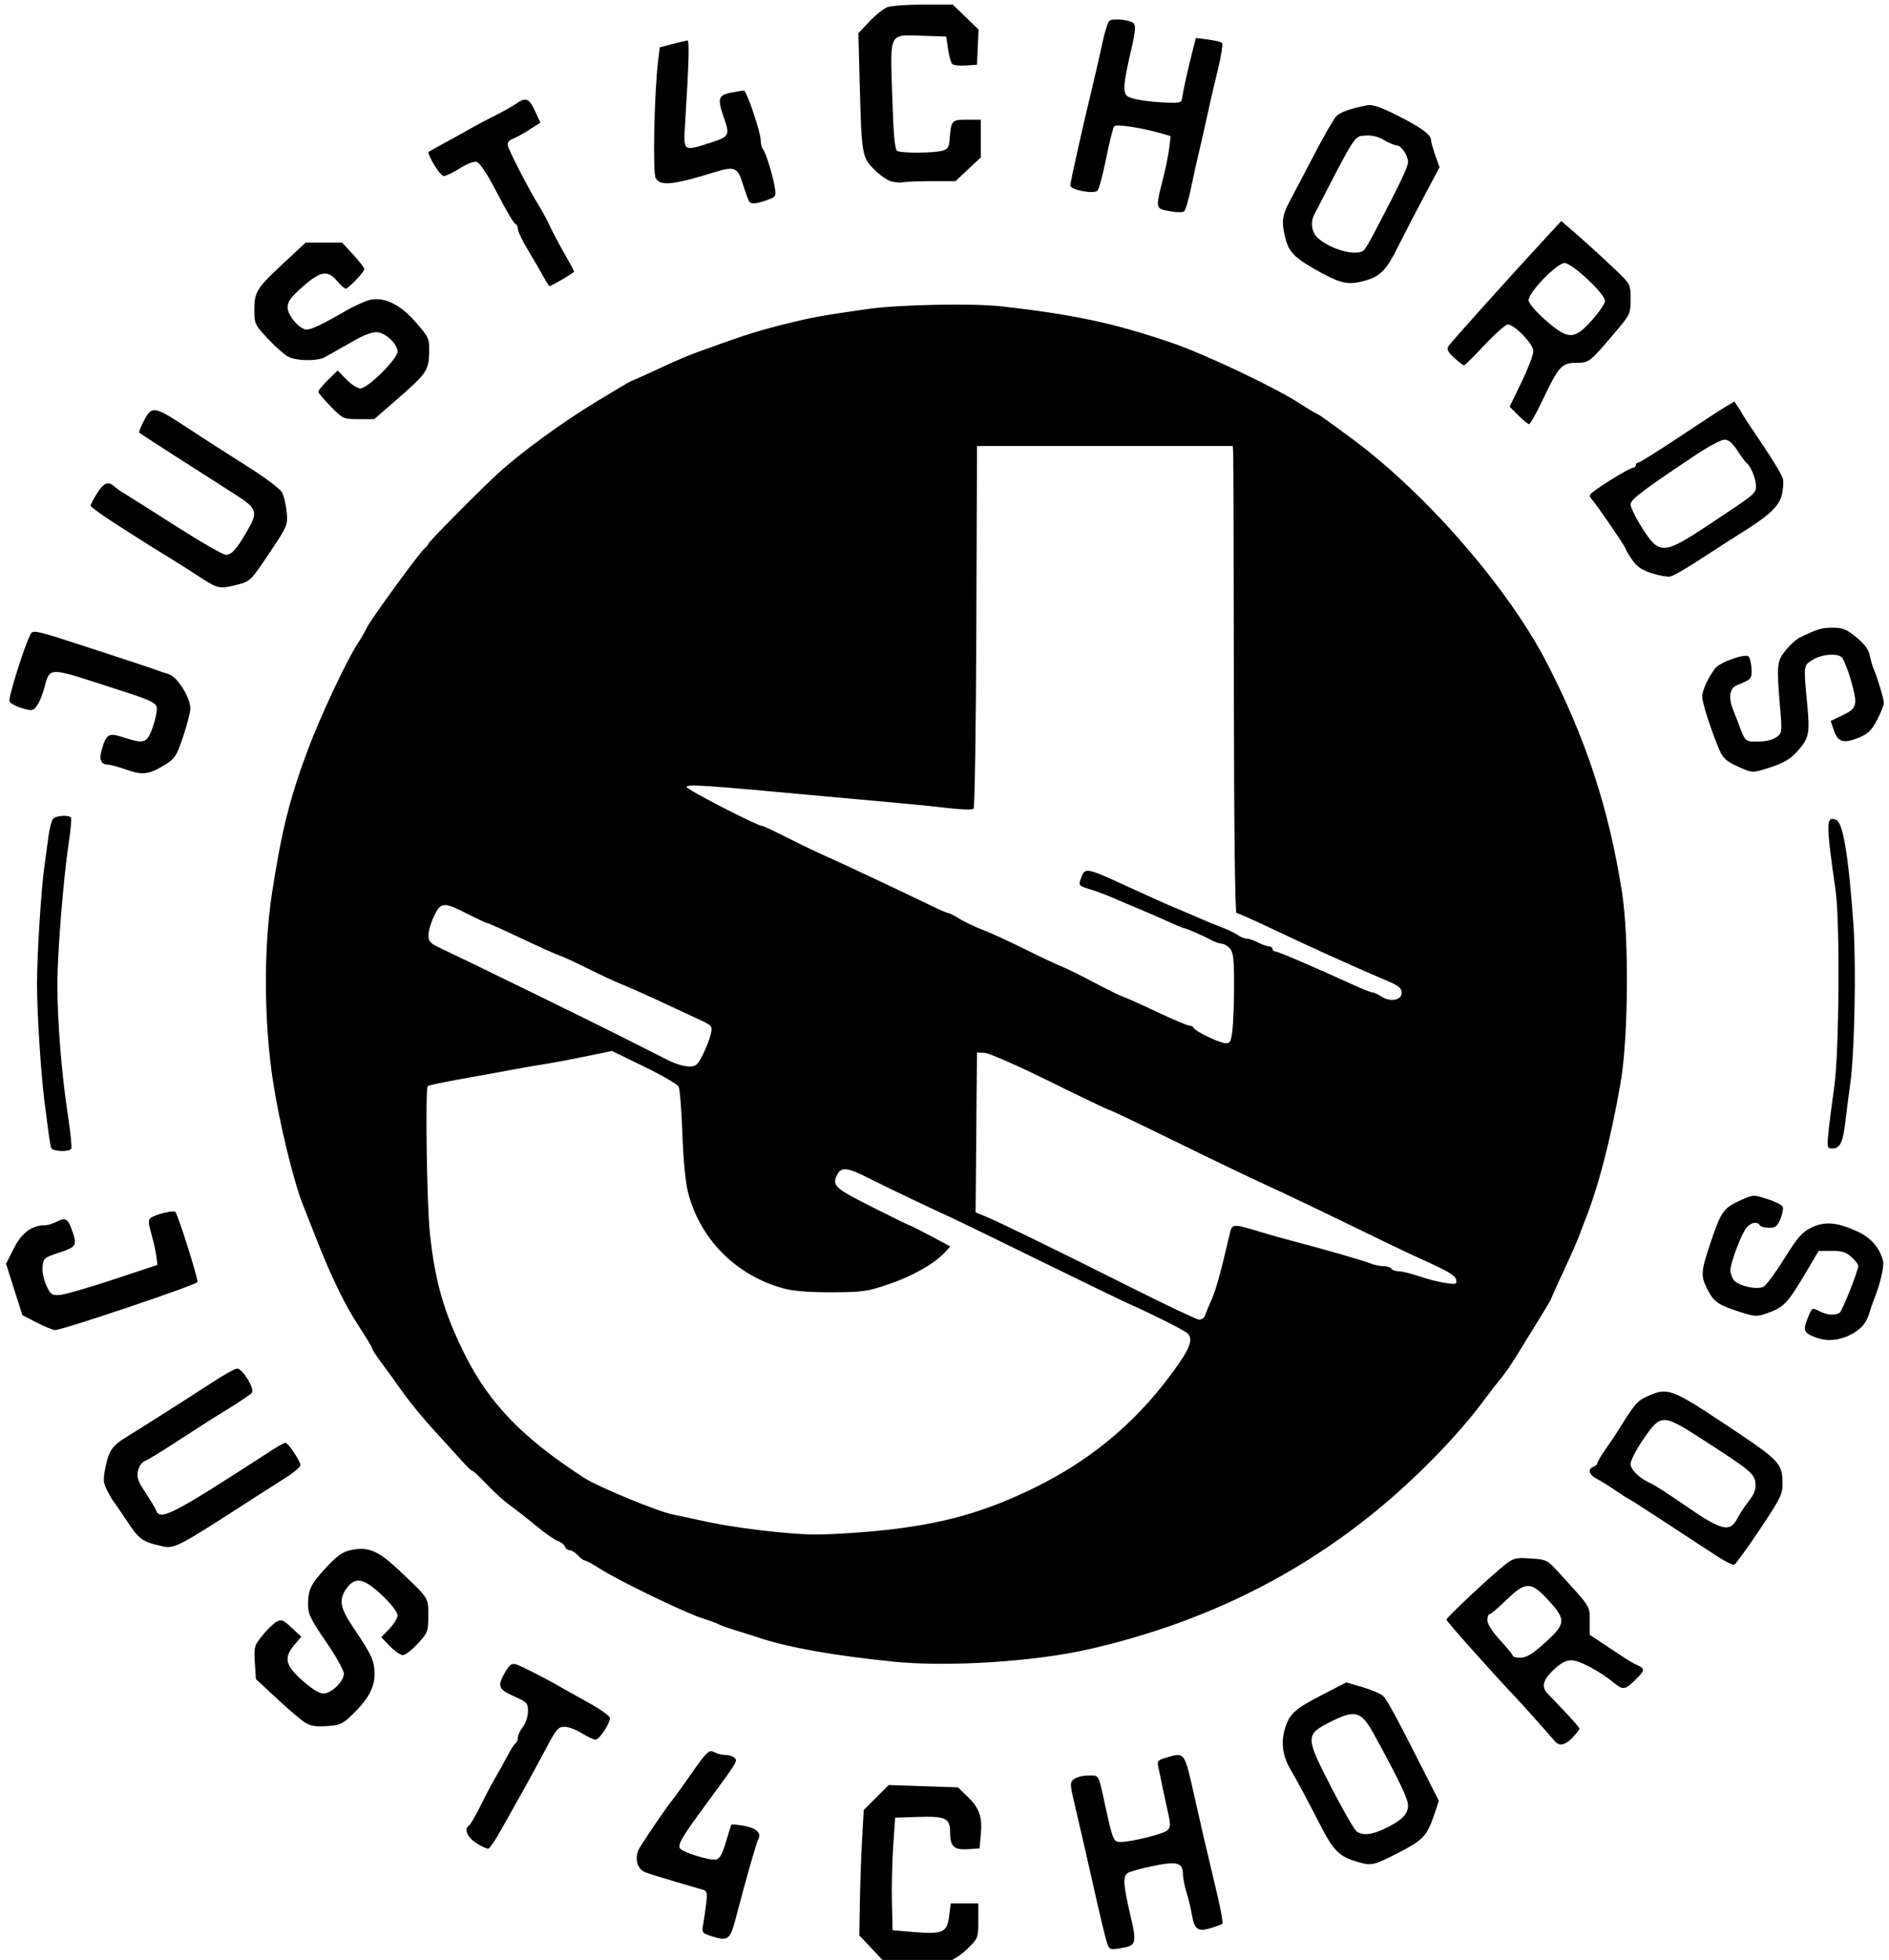 <?xml version="1.0" encoding="UTF-8" standalone="no"?>
<!-- Created with Inkscape (http://www.inkscape.org/) -->

<svg
   width="210mm"
   height="217.805mm"
   viewBox="0 0 210 217.805"
   version="1.1"
   id="svg1"
   xml:space="preserve"
   xmlns="http://www.w3.org/2000/svg"
   xmlns:svg="http://www.w3.org/2000/svg"><defs
     id="defs1" /><g
     id="layer1"><path
       style="fill:#000000;stroke-width:2.844"
       d="m 100.99,218.085 -2.788,-0.168 -1.335,-1.42 -1.335,-1.42 0.061,-3.697 c 0.034,-2.033 0.144,-5.169 0.245,-6.967 l 0.184,-3.27 1.387,-1.388 1.387,-1.388 3.85,0.131 3.85,0.131 1.012,0.973 c 1.36,1.308 1.707,2.258 1.535,4.196 l -0.144,1.612 -1.23,0.088 c -1.593,0.115 -2.041,-0.285 -2.041,-1.82 0,-1.635 -0.479,-1.868 -3.628,-1.764 l -2.486,0.082 -0.215,3.128 c -0.118,1.721 -0.182,4.536 -0.142,6.256 l 0.073,3.128 2.372,0.197 c 3.21,0.266 3.67,0.06 3.91,-1.749 l 0.19,-1.433 h 1.527 1.528 v 1.931 c 0,1.9 -0.02,1.951 -1.223,3.132 -1.089,1.069 -2.662,1.847 -3.467,1.715 -0.158,-0.026 -1.541,-0.123 -3.075,-0.215 z m 22.028,-2.337 c -0.168,-0.525 -0.819,-3.259 -1.448,-6.074 -0.629,-2.815 -1.49,-6.574 -1.915,-8.353 -0.752,-3.149 -0.758,-3.244 -0.237,-3.626 0.295,-0.216 1.015,-0.392 1.6,-0.392 1.183,0 1.077,-0.185 1.8,3.128 0.896,4.106 0.961,4.266 1.746,4.266 1.225,0 4.788,-0.892 5.223,-1.307 0.355,-0.339 0.361,-0.63 0.043,-2.033 -0.204,-0.9 -0.473,-2.149 -0.596,-2.775 -0.123,-0.626 -0.317,-1.544 -0.43,-2.041 -0.197,-0.866 -0.158,-0.918 0.942,-1.247 1.953,-0.585 1.934,-0.611 3.022,4.284 0.607,2.733 1.382,6.059 2.444,10.497 0.465,1.941 0.772,3.603 0.683,3.692 -0.089,0.089 -0.698,0.322 -1.352,0.517 -1.393,0.416 -1.78,0.115 -2.058,-1.604 -0.09,-0.559 -0.348,-1.617 -0.572,-2.35 -0.224,-0.733 -0.408,-1.645 -0.408,-2.027 0,-1.323 -0.626,-1.496 -3.364,-0.93 -1.356,0.28 -2.626,0.64 -2.821,0.799 -0.497,0.405 -0.429,1.353 0.334,4.628 0.751,3.23 0.692,3.422 -1.154,3.715 -1.143,0.181 -1.185,0.16 -1.481,-0.769 z m -44.075,-0.634 c -0.856,-0.28 -0.932,-0.392 -0.787,-1.169 0.088,-0.472 0.243,-1.517 0.344,-2.321 0.161,-1.276 0.116,-1.482 -0.35,-1.618 -0.294,-0.086 -1.686,-0.491 -3.094,-0.902 -1.408,-0.41 -2.898,-0.876 -3.313,-1.035 -0.835,-0.321 -1.189,-1.383 -0.8,-2.406 0.197,-0.517 3.213,-4.95 4.045,-5.944 0.131,-0.156 0.864,-1.18 1.629,-2.275 2.019,-2.888 2.191,-3.053 2.834,-2.708 0.299,0.16 0.846,0.291 1.216,0.291 0.37,0 0.818,0.145 0.995,0.322 0.362,0.362 0.396,0.306 -3.22,5.223 -2.605,3.542 -3.061,4.305 -2.87,4.803 0.165,0.429 3.302,1.412 4.048,1.268 0.388,-0.075 0.691,-0.619 1.082,-1.95 0.299,-1.015 0.573,-1.882 0.61,-1.927 0.036,-0.044 0.604,0.006 1.261,0.111 1.445,0.231 2.105,0.791 1.74,1.477 -0.233,0.438 -1.324,4.255 -2.495,8.731 -0.668,2.551 -0.859,2.686 -2.874,2.028 z m 71.639,-8.308 c -1.665,-0.523 -2.399,-1.262 -3.636,-3.662 -1.785,-3.464 -2.652,-5.085 -3.504,-6.552 -0.902,-1.551 -1.071,-3.081 -0.522,-4.721 0.486,-1.452 1.122,-2.003 4.061,-3.522 l 2.684,-1.386 1.798,0.524 c 0.989,0.288 2.026,0.735 2.306,0.994 0.44,0.407 1.595,2.563 5.367,10.021 l 0.822,1.625 -0.519,1.538 c -0.8,2.371 -1.235,2.83 -4.035,4.261 -2.821,1.442 -2.953,1.466 -4.822,0.88 z m 3.359,-3.589 c 1.881,-0.9 2.591,-1.606 2.591,-2.579 0,-0.739 -0.972,-2.769 -3.774,-7.885 -1.444,-2.635 -2.081,-2.811 -4.941,-1.358 -2.706,1.375 -2.699,1.651 0.183,7.232 1.28,2.479 2.532,4.666 2.782,4.862 0.668,0.523 1.68,0.436 3.159,-0.272 z m -100.996,1.601 c -1.028,-0.672 -1.396,-1.589 -0.789,-1.964 0.152,-0.094 0.732,-1.094 1.287,-2.221 0.555,-1.127 1.278,-2.497 1.605,-3.045 0.328,-0.547 0.914,-1.604 1.304,-2.349 0.389,-0.744 0.822,-1.424 0.961,-1.51 0.139,-0.086 0.256,-0.373 0.26,-0.637 0.003,-0.264 0.257,-0.801 0.562,-1.192 0.308,-0.394 0.558,-1.155 0.56,-1.706 0.003,-0.933 -0.094,-1.039 -1.558,-1.69 -1.758,-0.782 -1.886,-1.141 -0.959,-2.711 0.484,-0.82 0.721,-0.984 1.209,-0.834 0.543,0.167 3.718,1.791 4.961,2.536 0.264,0.158 1.6,0.905 2.969,1.658 1.369,0.753 2.488,1.544 2.488,1.757 0,0.649 -1.168,2.41 -1.598,2.41 -0.222,0 -0.911,-0.32 -1.53,-0.711 -0.619,-0.391 -1.481,-0.711 -1.915,-0.711 -0.699,0 -0.931,0.268 -2.026,2.346 -0.68,1.29 -1.848,3.434 -2.594,4.763 -0.747,1.329 -1.853,3.302 -2.459,4.384 -0.606,1.082 -1.229,2.002 -1.386,2.044 -0.156,0.042 -0.764,-0.237 -1.351,-0.62 z M 172.874,193.523 c -0.922,-1.081 -3.701,-4.184 -4.51,-5.037 -2.605,-2.745 -7.566,-8.319 -7.566,-8.5 0,-0.233 4.807,-4.738 6.462,-6.056 0.99,-0.789 1.215,-0.847 2.885,-0.741 1.726,0.109 1.866,0.174 2.986,1.394 3.756,4.09 3.592,3.839 3.592,5.526 v 1.56 l 1.605,1.063 c 0.883,0.585 1.938,1.285 2.346,1.556 0.408,0.271 1.029,0.62 1.381,0.775 0.849,0.374 0.811,0.587 -0.298,1.662 -1.119,1.084 -1.336,1.107 -2.382,0.251 -1.572,-1.286 -3.811,-2.47 -4.673,-2.47 -0.619,0 -1.199,0.308 -1.986,1.054 -1.179,1.117 -1.381,1.883 -0.689,2.619 0.233,0.248 1.128,1.189 1.991,2.092 0.862,0.903 1.568,1.728 1.568,1.833 0,0.105 -0.344,0.55 -0.764,0.989 -0.813,0.848 -1.468,0.994 -1.947,0.431 z m -1.493,-10.633 c 2.743,-2.428 2.802,-2.815 0.763,-5.046 -1.941,-2.123 -2.547,-2.126 -4.701,-0.023 -0.881,0.86 -1.713,1.564 -1.849,1.564 -0.136,0 -0.247,0.303 -0.247,0.673 0,0.412 0.548,1.266 1.414,2.204 0.778,0.842 1.418,1.627 1.422,1.744 0.003,0.117 0.387,0.213 0.851,0.213 0.601,0 1.276,-0.383 2.346,-1.33 z M 33.82,191.363 c -0.469,-0.312 -1.87,-1.514 -3.112,-2.67 l -2.259,-2.103 -0.117,-1.83 c -0.11,-1.731 -0.065,-1.894 0.837,-3.009 0.524,-0.649 1.232,-1.335 1.573,-1.525 0.548,-0.306 0.742,-0.23 1.684,0.659 l 1.065,1.004 -0.76,0.903 c -1.208,1.436 -1.027,2.254 0.873,3.951 1.025,0.915 1.893,1.458 2.331,1.458 0.903,0 2.293,-1.335 2.293,-2.203 0,-0.371 -0.896,-1.975 -1.991,-3.565 -1.692,-2.457 -1.991,-3.07 -1.991,-4.089 0,-1.689 0.295,-2.296 2.029,-4.168 1.145,-1.237 1.81,-1.712 2.662,-1.903 1.98,-0.443 3.095,0.023 5.5,2.301 3.296,3.122 3.175,2.932 3.175,4.99 0,1.741 -0.053,1.881 -1.174,3.097 -0.646,0.7 -1.388,1.273 -1.651,1.273 -0.262,0 -0.911,-0.448 -1.441,-0.995 l -0.965,-0.995 0.909,-0.938 c 0.5,-0.516 0.909,-1.196 0.909,-1.511 0,-0.33 -0.721,-1.259 -1.699,-2.19 -2.025,-1.928 -3.019,-2.126 -3.969,-0.792 -0.906,1.272 -0.741,2.168 0.821,4.471 1.982,2.921 2.287,3.599 2.287,5.074 0,1.5 -0.73,2.813 -2.524,4.54 -1.032,0.993 -1.347,1.131 -2.803,1.224 -1.286,0.083 -1.825,-0.017 -2.494,-0.462 z m 65.55,-6.705 c -6.5,-0.639 -11.92,-1.605 -15.072,-2.686 -0.391,-0.134 -1.479,-0.478 -2.417,-0.763 -0.938,-0.286 -1.834,-0.604 -1.991,-0.707 -0.156,-0.103 -0.988,-0.409 -1.848,-0.68 -1.894,-0.597 -9.238,-4.15 -11.291,-5.462 -0.814,-0.52 -1.594,-0.945 -1.733,-0.945 -0.14,0 -0.486,-0.256 -0.769,-0.569 -0.283,-0.313 -0.691,-0.569 -0.906,-0.569 -0.215,0 -0.463,-0.187 -0.551,-0.416 -0.088,-0.229 -0.435,-0.503 -0.772,-0.61 -0.337,-0.107 -1.402,-0.848 -2.366,-1.646 -0.965,-0.798 -2.288,-1.836 -2.941,-2.305 -0.653,-0.469 -1.823,-1.525 -2.6,-2.346 -0.778,-0.821 -1.491,-1.493 -1.585,-1.493 -0.094,0 -0.503,-0.368 -0.908,-0.818 -0.405,-0.45 -1.74,-1.915 -2.967,-3.255 -1.975,-2.158 -3.346,-3.858 -4.736,-5.874 -0.235,-0.34 -0.906,-1.261 -1.493,-2.047 -0.587,-0.786 -1.066,-1.526 -1.066,-1.645 0,-0.119 -0.649,-1.2 -1.441,-2.402 -1.542,-2.338 -3.115,-5.567 -4.725,-9.695 -0.549,-1.408 -1.23,-3.135 -1.514,-3.839 -1.024,-2.538 -2.606,-9.052 -3.317,-13.65 -1.017,-6.583 -1.069,-14.755 -0.133,-20.902 1.059,-6.958 2.01,-10.75 4.058,-16.178 1.386,-3.676 4.292,-9.852 5.472,-11.632 0.333,-0.502 0.792,-1.296 1.021,-1.766 0.474,-0.972 5.866,-8.367 6.451,-8.847 0.212,-0.174 0.385,-0.386 0.385,-0.471 0,-0.191 5.535,-5.787 7.679,-7.764 2.551,-2.352 7.13,-5.694 11.102,-8.104 2.047,-1.241 3.77,-2.257 3.83,-2.257 0.06,0 1.044,-0.434 2.186,-0.964 2.839,-1.318 3.875,-1.766 5.205,-2.249 5.004,-1.819 6.38,-2.262 9.385,-3.022 3.148,-0.797 4.299,-1.008 9.527,-1.75 3.399,-0.483 11.637,-0.644 14.788,-0.289 8.017,0.902 12.547,1.869 18.866,4.027 3.775,1.289 11.51,4.948 14.345,6.787 0.983,0.637 1.858,1.159 1.944,1.159 0.087,0 1.885,1.287 3.998,2.861 8.179,6.093 17.19,16.475 21.46,24.724 4.368,8.44 6.94,16.28 8.395,25.595 0.79,5.059 0.7,16.197 -0.171,21.187 -1.092,6.254 -2.486,11.612 -3.996,15.357 -0.126,0.313 -0.392,1.017 -0.591,1.564 -0.199,0.547 -0.98,2.318 -1.735,3.935 -0.755,1.617 -1.374,2.996 -1.374,3.065 0,0.069 -0.672,1.203 -1.493,2.52 -0.821,1.317 -1.906,3.074 -2.41,3.905 -0.505,0.831 -1.239,1.893 -1.631,2.362 -0.393,0.468 -1.333,1.683 -2.09,2.7 -2.866,3.849 -7.51,8.586 -11.998,12.238 -9.127,7.427 -19.599,12.456 -31.743,15.241 -6.048,1.387 -15.58,2 -21.721,1.396 z m -3.525,-14.384 c 7.944,-0.642 12.964,-1.928 19.024,-4.875 6.746,-3.28 12.051,-7.842 16.267,-13.99 1.253,-1.827 1.484,-2.735 0.831,-3.277 -0.436,-0.362 -4.098,-2.203 -6.292,-3.164 -0.782,-0.342 -5.261,-2.507 -9.953,-4.81 -4.692,-2.303 -9.043,-4.421 -9.669,-4.707 -2.802,-1.278 -7.844,-3.685 -9.583,-4.575 -2.173,-1.111 -2.927,-1.207 -3.346,-0.424 -0.681,1.273 -0.425,1.527 3.616,3.573 2.151,1.089 4.102,2.047 4.337,2.128 0.235,0.081 1.359,0.646 2.499,1.255 l 2.073,1.107 -0.651,0.701 c -1.147,1.236 -3.578,2.606 -6.219,3.505 -2.346,0.799 -2.895,0.876 -6.321,0.887 -2.513,0.008 -4.277,-0.131 -5.343,-0.422 -5.285,-1.441 -9.279,-5.452 -10.624,-10.666 -0.283,-1.096 -0.527,-3.629 -0.632,-6.541 -0.094,-2.614 -0.28,-4.966 -0.413,-5.226 -0.134,-0.261 -1.856,-1.259 -3.828,-2.217 l -3.585,-1.743 -2.176,0.448 c -2.7,0.556 -4.719,0.934 -6.016,1.127 -0.547,0.082 -2.019,0.341 -3.27,0.577 -1.251,0.236 -3.725,0.685 -5.498,0.998 -1.772,0.313 -3.354,0.65 -3.514,0.749 -0.295,0.183 -0.116,13.052 0.227,16.319 0.568,5.408 1.57,8.878 3.918,13.573 2.695,5.387 6.437,9.25 13.201,13.626 1.558,1.008 8.052,3.701 9.834,4.078 0.643,0.136 2.427,0.517 3.964,0.848 3.072,0.66 8.666,1.332 11.597,1.393 1.033,0.023 3.529,-0.094 5.545,-0.257 z m 38.117,-24.09 c 0.09,-0.274 0.418,-1.065 0.728,-1.759 0.492,-1.099 0.996,-2.923 2,-7.229 0.287,-1.233 0.306,-1.234 3.346,-0.321 0.86,0.259 1.948,0.572 2.417,0.697 5.304,1.409 9.006,2.471 10.038,2.879 0.359,0.142 0.96,0.258 1.334,0.258 0.374,0 0.76,0.128 0.857,0.284 0.097,0.156 0.468,0.284 0.825,0.284 0.357,0 1.369,0.247 2.247,0.55 0.879,0.302 2.191,0.639 2.916,0.747 1.19,0.179 1.309,0.146 1.217,-0.336 -0.099,-0.522 -0.824,-0.943 -4.363,-2.537 -0.938,-0.423 -4.394,-2.08 -7.679,-3.682 -3.285,-1.603 -7.316,-3.523 -8.958,-4.268 -1.642,-0.745 -6.213,-2.937 -10.157,-4.872 -3.944,-1.935 -7.264,-3.518 -7.377,-3.518 -0.113,0 -3.093,-1.424 -6.621,-3.165 -3.529,-1.741 -6.8,-3.18 -7.269,-3.199 l -0.853,-0.034 -0.075,8.881 -0.075,8.882 1.071,0.44 c 1.512,0.621 7.748,3.663 16.099,7.853 3.935,1.974 7.382,3.606 7.66,3.626 0.279,0.02 0.58,-0.187 0.671,-0.461 z M 78.144,117.177 c 0.374,-0.743 0.77,-1.765 0.88,-2.271 0.196,-0.906 0.171,-0.933 -1.6,-1.749 -0.989,-0.456 -2.951,-1.367 -4.358,-2.024 -1.408,-0.657 -3.162,-1.434 -3.898,-1.726 -0.736,-0.292 -2.464,-1.094 -3.839,-1.782 -1.375,-0.688 -2.797,-1.343 -3.16,-1.456 -0.363,-0.113 -2.255,-0.962 -4.205,-1.886 -1.95,-0.925 -3.637,-1.683 -3.749,-1.686 -0.111,-0.003 -1.066,-0.443 -2.12,-0.977 -2.786,-1.412 -3.062,-1.402 -3.817,0.129 -0.347,0.704 -0.636,1.664 -0.643,2.133 -0.011,0.743 0.161,0.935 1.334,1.486 3.075,1.445 16.974,8.239 20.4,9.974 2.033,1.029 4.273,2.16 4.977,2.514 0.704,0.354 1.693,0.649 2.199,0.658 0.817,0.014 0.995,-0.135 1.6,-1.336 z m 58.865,-2.702 c 0.099,-0.821 0.181,-3.083 0.182,-5.025 0.002,-2.89 -0.083,-3.627 -0.468,-4.052 -0.259,-0.286 -0.655,-0.52 -0.88,-0.52 -0.225,0 -0.749,-0.181 -1.165,-0.401 -0.955,-0.508 -2.782,-1.305 -2.989,-1.305 -0.087,0 -0.963,-0.366 -1.948,-0.813 -0.985,-0.447 -2.494,-1.102 -3.354,-1.456 -0.86,-0.354 -2.076,-0.869 -2.702,-1.146 -0.626,-0.277 -1.649,-0.662 -2.275,-0.856 -1.573,-0.488 -1.552,-0.464 -1.187,-1.431 0.412,-1.092 0.569,-1.058 5.453,1.199 2.033,0.939 4.337,1.967 5.119,2.284 0.782,0.317 1.934,0.806 2.559,1.087 0.626,0.281 1.702,0.722 2.392,0.98 0.69,0.258 1.518,0.654 1.841,0.88 0.322,0.226 0.782,0.411 1.02,0.412 0.239,9.6e-4 0.801,0.193 1.249,0.427 0.448,0.234 0.992,0.425 1.209,0.425 0.217,0 0.394,0.128 0.394,0.284 0,0.156 0.141,0.284 0.314,0.284 0.286,0 4.213,1.682 8.723,3.737 0.982,0.447 1.914,0.813 2.072,0.813 0.158,0 0.594,0.201 0.97,0.447 1.004,0.658 2.283,0.439 2.283,-0.391 0,-0.523 -0.314,-0.788 -1.564,-1.32 -3.98,-1.692 -8.61,-3.786 -13.169,-5.955 -1.847,-0.879 -3.478,-1.598 -3.626,-1.598 -0.166,0 -0.278,-9.562 -0.295,-25.097 -0.014,-13.803 -0.046,-25.481 -0.071,-25.95 l -0.045,-0.853 h -14.219 -14.219 l -0.073,20.037 c -0.04,11.02 -0.178,20.142 -0.307,20.271 -0.129,0.129 -1.376,0.099 -2.771,-0.067 -1.395,-0.166 -3.944,-0.425 -5.665,-0.576 -1.721,-0.152 -5.24,-0.471 -7.821,-0.71 -13.951,-1.291 -15.641,-1.405 -15.641,-1.055 0,0.275 7.883,4.331 8.417,4.331 0.124,0 1.321,0.558 2.659,1.24 1.338,0.682 3.392,1.667 4.565,2.188 1.903,0.845 7.93,3.68 11.806,5.552 0.784,0.379 1.523,0.689 1.641,0.689 0.118,0 0.692,0.295 1.276,0.656 0.583,0.361 1.701,0.893 2.483,1.182 0.782,0.289 2.894,1.256 4.692,2.147 1.799,0.892 3.701,1.789 4.228,1.994 0.527,0.205 2.118,0.99 3.537,1.744 1.419,0.754 2.844,1.455 3.166,1.557 0.323,0.102 2.039,0.871 3.815,1.709 1.776,0.837 3.397,1.523 3.602,1.523 0.206,0 0.416,0.113 0.468,0.25 0.137,0.361 2.83,1.656 3.539,1.702 0.519,0.034 0.625,-0.163 0.78,-1.454 z m 54.075,58.589 c -0.782,-0.501 -3.278,-2.131 -5.545,-3.622 -2.268,-1.491 -4.251,-2.764 -4.407,-2.829 -0.156,-0.065 -0.859,-0.514 -1.564,-0.998 -0.705,-0.484 -1.633,-1.06 -2.063,-1.281 -0.856,-0.439 -1.026,-1.082 -0.355,-1.339 0.235,-0.09 0.427,-0.272 0.427,-0.403 0,-0.132 0.416,-0.833 0.924,-1.559 0.508,-0.725 1.056,-1.532 1.218,-1.792 2.011,-3.236 2.278,-3.556 3.378,-4.055 2.292,-1.041 2.688,-0.899 8.822,3.179 5.981,3.975 6.223,4.228 6.248,6.518 0.011,1.148 -0.249,1.672 -2.539,5.097 -1.404,2.099 -2.68,3.857 -2.837,3.907 -0.156,0.05 -0.924,-0.32 -1.706,-0.822 z m 2.022,-4.271 c 0.26,-0.508 0.848,-1.401 1.306,-1.984 0.611,-0.777 0.809,-1.305 0.743,-1.979 -0.103,-1.054 -0.533,-1.41 -5.865,-4.853 -4.454,-2.877 -4.635,-2.879 -6.56,-0.096 -0.802,1.16 -1.457,2.415 -1.457,2.79 0,0.682 1.002,1.632 2.342,2.22 0.354,0.156 2.116,1.3 3.914,2.543 3.834,2.65 4.796,2.884 5.577,1.358 z m -175.212,3.006 c -2.064,-0.464 -2.427,-0.728 -3.762,-2.742 -0.744,-1.123 -1.419,-2.105 -1.5,-2.183 -0.081,-0.078 -0.391,-0.607 -0.688,-1.174 -0.481,-0.917 -0.504,-1.215 -0.21,-2.68 0.362,-1.804 0.772,-2.394 2.302,-3.316 1.266,-0.763 6.51,-4.096 9.602,-6.104 1.282,-0.833 2.507,-1.514 2.722,-1.514 0.618,0 1.987,2.271 1.63,2.702 -0.163,0.197 -1.413,1.039 -2.779,1.873 -1.365,0.834 -3.826,2.399 -5.468,3.479 -1.642,1.08 -3.262,2.07 -3.6,2.199 -0.365,0.14 -0.692,0.591 -0.806,1.111 -0.157,0.715 -0.006,1.158 0.827,2.412 0.561,0.845 1.097,1.738 1.192,1.985 0.456,1.19 1.755,0.514 12.886,-6.699 0.692,-0.448 1.359,-0.815 1.483,-0.815 0.305,0 1.668,2.032 1.668,2.487 0,0.2 -0.736,0.828 -1.635,1.396 -0.899,0.567 -2.467,1.568 -3.484,2.224 -8.818,5.686 -8.852,5.703 -10.38,5.36 z M 201.536,148.506 c -1.039,-0.454 -1.106,-0.751 -0.5,-2.201 0.415,-0.993 0.441,-1.006 1.209,-0.605 0.859,0.448 1.736,0.523 2.256,0.192 0.304,-0.193 2.084,-4.678 2.084,-5.25 0,-0.134 -0.339,-0.557 -0.752,-0.941 -0.597,-0.553 -1.053,-0.696 -2.204,-0.692 l -1.451,0.006 -1.132,1.915 c -2.363,3.996 -2.671,4.328 -4.688,5.039 -1.055,0.372 -1.308,0.353 -3.109,-0.234 -2.293,-0.748 -2.725,-1.06 -3.462,-2.505 -0.734,-1.44 -0.7,-1.926 0.358,-5.078 1.171,-3.487 1.453,-3.898 3.254,-4.721 1.493,-0.683 1.507,-0.684 3.071,-0.186 0.864,0.275 1.636,0.667 1.717,0.871 0.081,0.204 -0.038,0.812 -0.262,1.351 -0.337,0.807 -0.559,0.979 -1.26,0.979 -0.468,0 -0.93,-0.128 -1.027,-0.284 -0.281,-0.455 -0.962,-0.33 -1.478,0.272 -0.561,0.655 -1.781,3.877 -1.788,4.721 -0.003,0.322 0.159,0.809 0.359,1.082 0.48,0.656 2.608,1.137 3.327,0.753 0.297,-0.159 1.335,-1.566 2.307,-3.128 1.482,-2.381 1.968,-2.936 3.014,-3.443 1.491,-0.722 2.875,-0.602 5.133,0.444 1.483,0.687 2.444,1.795 2.825,3.255 0.156,0.601 -0.341,2.682 -1.059,4.432 -0.129,0.313 -0.324,0.889 -0.435,1.28 -0.345,1.219 -0.975,1.942 -2.223,2.545 -1.381,0.668 -2.753,0.713 -4.081,0.132 z M 4.075,146.97 2.483,146.148 1.579,143.294 0.674,140.441 1.538,138.729 c 0.872,-1.728 2.008,-2.57 3.467,-2.57 0.301,0 0.901,-0.183 1.333,-0.406 0.947,-0.49 1.215,-0.33 1.677,0.995 0.579,1.662 0.49,1.816 -1.423,2.45 -1.697,0.562 -1.781,0.634 -1.864,1.591 -0.048,0.559 0.145,1.486 0.437,2.096 0.474,0.99 0.618,1.087 1.508,1.019 0.542,-0.042 3.201,-0.809 5.909,-1.706 l 4.924,-1.631 -0.128,-0.995 c -0.071,-0.547 -0.322,-1.662 -0.559,-2.477 -0.321,-1.104 -0.347,-1.544 -0.104,-1.726 0.547,-0.408 2.575,-0.915 2.778,-0.696 0.308,0.333 2.562,7.49 2.457,7.804 -0.104,0.313 -15.056,5.35 -15.815,5.328 -0.258,-0.008 -1.185,-0.384 -2.061,-0.836 z m 1.605,-19.413 c -0.109,-0.349 -0.233,-1.214 -0.742,-5.19 -0.398,-3.108 -0.828,-9.949 -0.822,-13.082 0.006,-3.241 0.442,-10.195 0.81,-12.939 0.136,-1.017 0.344,-2.552 0.462,-3.413 0.118,-0.86 0.34,-1.724 0.494,-1.92 0.303,-0.385 1.8,-0.49 2.015,-0.142 0.073,0.117 -0.05,1.429 -0.272,2.915 -0.591,3.954 -1.248,12.182 -1.247,15.63 9.384e-4,4.064 0.468,9.914 1.143,14.331 0.308,2.011 0.488,3.77 0.402,3.91 -0.24,0.388 -2.117,0.303 -2.243,-0.101 z m 197.585,-1.706 c 0.097,-0.978 0.388,-3.249 0.647,-5.048 0.553,-3.853 0.65,-18.387 0.145,-21.898 -1.081,-7.519 -1.076,-8.236 0.058,-7.801 0.783,0.3 1.402,4.063 1.938,11.782 0.308,4.443 0.111,14.255 -0.352,17.49 -0.157,1.095 -0.402,2.997 -0.546,4.226 -0.28,2.402 -0.588,3.026 -1.492,3.026 -0.535,0 -0.563,-0.125 -0.398,-1.777 z M 14.056,85.534 c -0.86,-0.301 -1.762,-0.55 -2.005,-0.555 -0.85,-0.014 -1.072,-0.547 -0.723,-1.73 0.504,-1.705 0.758,-1.843 2.408,-1.303 2.139,0.7 2.519,0.624 3.045,-0.601 0.251,-0.587 0.522,-1.518 0.602,-2.069 C 17.561,78.032 17.744,78.128 11.142,76.002 5.462,74.172 5.51,74.169 4.932,76.423 4.738,77.179 4.367,78.079 4.107,78.424 3.663,79.012 3.558,79.029 2.416,78.687 1.747,78.486 1.132,78.146 1.049,77.93 0.905,77.554 2.695,71.838 3.356,70.563 c 0.318,-0.613 0.346,-0.607 6.86,1.516 3.597,1.172 6.797,2.232 7.11,2.355 0.313,0.123 0.953,0.339 1.422,0.481 0.961,0.29 2.399,2.565 2.411,3.813 0.003,0.398 -0.355,1.801 -0.798,3.118 -0.739,2.2 -0.907,2.457 -2.062,3.165 -1.742,1.068 -2.441,1.154 -4.243,0.524 z M 193.061,85.12 c -1.129,-0.516 -1.536,-0.892 -1.905,-1.754 -0.906,-2.12 -1.92,-5.262 -1.92,-5.949 0,-0.684 0.586,-1.973 1.423,-3.13 0.492,-0.68 3.365,-1.705 3.737,-1.333 0.136,0.137 0.279,0.735 0.317,1.329 0.071,1.121 -0.017,1.224 -1.566,1.836 -0.874,0.345 -1.041,1.355 -0.462,2.796 0.176,0.437 0.416,1.051 0.533,1.364 0.826,2.2 0.757,2.133 2.206,2.133 0.808,0 1.638,-0.191 2.035,-0.469 0.658,-0.461 0.665,-0.521 0.431,-3.342 -0.394,-4.745 -0.357,-5.12 0.625,-6.338 0.481,-0.596 1.181,-1.232 1.557,-1.412 2.006,-0.964 2.442,-1.094 3.667,-1.094 1.121,0 1.542,0.171 2.636,1.067 0.887,0.726 1.36,1.362 1.483,1.991 0.1,0.508 0.292,1.18 0.426,1.492 0.444,1.03 1.144,3.363 1.144,3.814 0,0.243 -0.34,1.091 -0.754,1.883 -0.599,1.144 -1.006,1.545 -1.975,1.946 -1.726,0.714 -2.37,0.541 -2.814,-0.756 l -0.368,-1.075 1.32,-0.631 c 1.053,-0.504 1.339,-0.795 1.413,-1.441 0.09,-0.783 -0.928,-4.226 -1.463,-4.949 -0.399,-0.54 -2.212,-0.423 -3.25,0.21 -1.052,0.642 -1.044,0.58 -0.636,4.882 0.322,3.4 0.22,3.867 -1.185,5.407 -0.675,0.74 -1.482,1.215 -2.776,1.635 -2.184,0.708 -2.078,0.711 -3.877,-0.112 z M 21.984,63.979 c -1.154,-0.753 -2.717,-1.745 -3.474,-2.204 -1.751,-1.062 -2.134,-1.304 -5.585,-3.514 -1.568,-1.004 -2.85,-1.934 -2.85,-2.067 0,-0.133 0.322,-0.751 0.715,-1.374 0.742,-1.176 1.249,-1.382 1.904,-0.776 0.211,0.196 0.71,0.547 1.108,0.782 0.398,0.235 2.977,1.866 5.732,3.626 2.755,1.76 5.253,3.199 5.551,3.199 0.662,0 1.16,-0.54 2.309,-2.501 1.359,-2.32 1.263,-2.605 -1.465,-4.341 -5.423,-3.451 -10.252,-6.561 -10.443,-6.724 -0.074,-0.063 0.173,-0.692 0.547,-1.397 0.86,-1.621 1.118,-1.573 4.908,0.926 1.547,1.02 4.437,2.876 6.424,4.125 2.065,1.298 3.774,2.58 3.991,2.991 0.208,0.396 0.44,1.379 0.515,2.185 0.133,1.432 0.088,1.537 -1.943,4.576 -2.024,3.027 -2.117,3.12 -3.501,3.471 -2.078,0.527 -2.153,0.511 -4.443,-0.983 z M 183.618,63.702 c -1.127,-0.367 -1.668,-0.744 -2.204,-1.538 -0.39,-0.578 -0.71,-1.12 -0.71,-1.205 0,-0.189 -3.044,-4.653 -3.668,-5.378 -0.416,-0.484 -0.403,-0.561 0.165,-0.995 1.158,-0.884 4.016,-2.603 4.328,-2.603 0.171,0 0.312,-0.128 0.312,-0.284 0,-0.156 0.125,-0.284 0.277,-0.284 0.152,0 2.168,-1.259 4.479,-2.797 2.311,-1.539 4.655,-3.068 5.209,-3.399 l 1.007,-0.602 0.415,0.626 c 0.228,0.344 0.479,0.754 0.557,0.91 0.078,0.156 1.064,1.647 2.192,3.313 1.127,1.666 2.128,3.344 2.225,3.73 0.097,0.385 0.033,1.231 -0.141,1.879 -0.338,1.257 -1.459,2.278 -4.722,4.301 -0.883,0.547 -2.826,1.798 -4.319,2.778 -1.493,0.98 -2.982,1.839 -3.311,1.908 -0.328,0.069 -1.269,-0.093 -2.091,-0.361 z m 6.471,-5.47 c 5.12,-3.39 5.119,-3.389 5.119,-4.246 0,-0.785 -0.587,-2.207 -1.05,-2.543 -0.129,-0.094 -0.587,-0.714 -1.018,-1.379 -0.54,-0.833 -0.983,-1.209 -1.425,-1.209 -0.353,0 -1.791,0.766 -3.195,1.701 -5.889,3.924 -7.246,4.952 -7.246,5.492 0,0.298 0.461,1.289 1.025,2.203 2.165,3.507 2.468,3.506 7.791,-0.017 z m -21.297,-12.071 -0.964,-0.969 1.319,-2.73 c 0.726,-1.501 1.319,-3.05 1.319,-3.442 0,-0.777 -2.089,-2.953 -2.844,-2.962 -0.235,-0.003 -1.392,1.019 -2.572,2.272 -1.18,1.252 -2.213,2.276 -2.295,2.276 -0.082,0 -0.568,-0.374 -1.08,-0.831 -0.66,-0.589 -0.861,-0.953 -0.691,-1.251 0.215,-0.376 6.981,-7.91 11.015,-12.265 l 1.567,-1.692 0.654,0.551 c 1.268,1.069 3.801,3.365 5.417,4.91 1.623,1.551 1.635,1.576 1.635,3.212 0,1.558 -0.076,1.739 -1.388,3.298 -3.154,3.748 -3.197,3.783 -4.641,3.783 -1.624,0 -1.977,0.39 -3.764,4.162 -0.694,1.465 -1.366,2.659 -1.493,2.654 -0.127,-0.006 -0.665,-0.445 -1.195,-0.978 z m 8.193,-10.587 c 0.795,-0.891 1.445,-1.852 1.445,-2.134 0,-0.782 -3.662,-4.208 -4.498,-4.208 -0.849,0 -4.013,3.263 -3.999,4.124 0.006,0.336 0.768,1.237 1.865,2.204 2.529,2.229 3.211,2.231 5.187,0.014 z M 36.768,45.173 c -0.761,-0.773 -1.384,-1.515 -1.384,-1.649 0,-0.133 0.486,-0.717 1.08,-1.297 l 1.08,-1.055 0.966,0.997 c 0.531,0.548 1.231,0.997 1.554,0.997 0.82,0 4.135,-3.282 4.135,-4.094 0,-0.877 -1.414,-2.162 -2.378,-2.162 -0.431,0 -1.383,0.341 -2.117,0.757 -0.734,0.416 -1.697,0.96 -2.14,1.209 -0.443,0.249 -1.083,0.61 -1.422,0.803 -0.837,0.477 -3.173,0.451 -4.114,-0.045 -0.422,-0.223 -1.44,-1.124 -2.261,-2.004 -1.441,-1.543 -1.493,-1.656 -1.491,-3.221 0.002,-1.986 0.259,-2.39 3.352,-5.262 l 2.358,-2.19 h 2.024 2.024 l 1.234,1.345 c 0.679,0.74 1.235,1.454 1.235,1.589 0,0.324 -1.765,2.186 -2.072,2.186 -0.132,0 -0.563,-0.384 -0.958,-0.853 -1.046,-1.243 -1.832,-1.113 -3.815,0.632 -1.319,1.161 -1.687,1.662 -1.687,2.297 0,0.901 1.351,2.474 2.125,2.474 0.532,0 1.792,-0.604 4.416,-2.117 1.017,-0.586 2.266,-1.134 2.775,-1.218 1.58,-0.26 3.286,0.616 4.957,2.545 1.458,1.683 1.498,1.776 1.461,3.386 -0.045,1.964 -0.283,2.303 -3.73,5.296 l -2.374,2.062 h -1.725 c -1.691,0 -1.752,-0.028 -3.108,-1.406 z m 23.635,-14.448 c -0.323,-0.587 -1.086,-1.898 -1.697,-2.915 -0.61,-1.017 -1.117,-2.062 -1.125,-2.322 -0.009,-0.261 -0.111,-0.517 -0.229,-0.569 -0.268,-0.119 -0.872,-1.146 -2.514,-4.277 -0.714,-1.362 -1.533,-2.551 -1.818,-2.641 -0.315,-0.1 -1.055,0.175 -1.882,0.699 -0.749,0.475 -1.568,0.864 -1.819,0.864 -0.388,0 -1.904,-2.483 -1.649,-2.7 0.046,-0.04 0.98,-0.558 2.075,-1.153 1.095,-0.595 2.375,-1.305 2.844,-1.578 0.469,-0.273 1.557,-0.847 2.417,-1.274 0.86,-0.428 1.904,-1.013 2.319,-1.302 1.13,-0.784 1.494,-0.653 2.152,0.777 l 0.599,1.302 -1.306,0.828 c -0.718,0.456 -1.539,0.902 -1.824,0.993 -0.285,0.09 -0.518,0.36 -0.518,0.6 0,0.422 2.305,4.906 3.558,6.92 0.34,0.547 0.853,1.507 1.138,2.133 0.286,0.626 1.009,1.992 1.609,3.036 0.599,1.044 1.089,1.961 1.089,2.037 0,0.13 -2.511,1.61 -2.732,1.61 -0.055,0 -0.365,-0.48 -0.687,-1.066 z m 86.411,-0.447 c -2.786,-1.518 -3.52,-2.223 -3.905,-3.755 -0.468,-1.859 -0.389,-2.563 0.47,-4.162 0.43,-0.802 1.655,-3.135 2.723,-5.185 1.068,-2.05 2.168,-3.96 2.445,-4.245 0.465,-0.477 1.558,-0.866 3.485,-1.241 0.546,-0.106 1.514,0.233 3.413,1.194 2.635,1.334 3.646,2.089 3.646,2.718 0,0.181 0.212,0.926 0.471,1.656 l 0.471,1.326 -1.807,3.404 c -0.994,1.872 -2.283,4.364 -2.864,5.537 -1.22,2.461 -1.926,3.186 -3.555,3.649 -1.839,0.523 -2.656,0.376 -4.992,-0.897 z m 4.873,-2.539 c 0.164,-0.195 0.7,-1.123 1.192,-2.062 2.772,-5.287 3.652,-7.136 3.652,-7.669 0,-0.752 -0.762,-1.858 -1.28,-1.858 -0.217,0 -0.842,-0.264 -1.389,-0.587 -0.649,-0.383 -1.363,-0.556 -2.055,-0.498 -1.286,0.108 -1.006,-0.324 -5.712,8.813 -0.448,0.87 -0.26,1.986 0.437,2.596 1.544,1.353 4.479,2.072 5.155,1.263 z m -21.702,-4.28 c -1.569,-0.308 -1.551,-0.195 -0.621,-3.896 0.255,-1.017 0.536,-2.432 0.623,-3.145 l 0.158,-1.297 -1.097,-0.311 c -2.255,-0.639 -4.945,-1.041 -5.181,-0.775 -0.13,0.146 -0.531,1.738 -0.891,3.537 -0.36,1.799 -0.795,3.423 -0.968,3.61 -0.394,0.426 -3.013,-0.073 -3.019,-0.576 -0.006,-0.357 1.303,-6.207 2.427,-10.855 0.378,-1.564 0.896,-3.836 1.152,-5.049 0.255,-1.213 0.609,-2.295 0.787,-2.404 0.472,-0.291 2.265,-0.093 2.667,0.294 0.27,0.261 0.194,0.984 -0.35,3.32 -0.788,3.383 -0.859,4.356 -0.35,4.768 0.427,0.345 2.336,0.654 4.479,0.726 1.473,0.049 1.569,0.011 1.647,-0.659 0.081,-0.69 0.667,-3.308 1.225,-5.468 l 0.274,-1.06 1.342,0.172 c 0.738,0.095 1.442,0.262 1.564,0.372 0.122,0.11 -0.091,1.469 -0.474,3.02 -0.383,1.551 -0.913,3.844 -1.178,5.096 -0.265,1.251 -0.671,3.043 -0.902,3.981 -0.231,0.938 -0.634,2.756 -0.895,4.04 -0.261,1.284 -0.602,2.445 -0.757,2.581 -0.16,0.14 -0.879,0.13 -1.66,-0.023 z m -46.697,-1.074 c -0.12,-0.194 -0.439,-1.068 -0.708,-1.943 -0.573,-1.859 -0.909,-1.997 -3.168,-1.298 -4.591,1.419 -6.031,1.561 -6.523,0.642 -0.341,-0.638 -0.156,-9.478 0.272,-12.99 l 0.187,-1.534 1.422,-0.373 c 0.782,-0.205 1.53,-0.379 1.663,-0.386 0.222,-0.012 0.147,2.546 -0.273,9.301 -0.191,3.076 -0.235,3.046 2.887,2.037 2.042,-0.66 2.118,-0.813 1.41,-2.819 -0.722,-2.046 -0.605,-2.453 0.782,-2.716 0.665,-0.126 1.316,-0.238 1.447,-0.25 0.303,-0.026 1.866,4.573 1.882,5.539 0.006,0.399 0.121,0.847 0.255,0.995 0.3,0.333 1.05,2.742 1.302,4.182 0.169,0.967 0.117,1.095 -0.55,1.349 -1.431,0.544 -2.07,0.617 -2.29,0.262 z M 99.003,20.134 C 98.565,20 97.713,19.379 97.108,18.756 95.82,17.429 95.776,17.149 95.561,8.853 L 95.427,3.688 96.654,2.389 c 0.675,-0.715 1.571,-1.43 1.991,-1.59 0.42,-0.16 2.227,-0.29 4.016,-0.29 h 3.253 l 1.435,1.383 1.435,1.383 -0.085,1.958 -0.085,1.958 -1.247,0.089 c -0.686,0.049 -1.366,-0.029 -1.511,-0.174 -0.145,-0.145 -0.353,-0.889 -0.462,-1.653 l -0.198,-1.39 -2.484,-0.082 c -3.965,-0.131 -3.748,-0.536 -3.527,6.569 0.134,4.31 0.286,6.056 0.542,6.218 0.427,0.271 4.046,0.258 5.048,-0.02 0.56,-0.155 0.727,-0.404 0.788,-1.18 0.173,-2.216 0.213,-2.264 1.919,-2.264 h 1.559 v 2.094 2.094 l -1.41,1.319 -1.41,1.319 -2.643,0.003 c -1.453,0.002 -2.899,0.058 -3.212,0.124 -0.313,0.066 -0.926,0.011 -1.364,-0.125 z"
       id="path1" /></g></svg>
